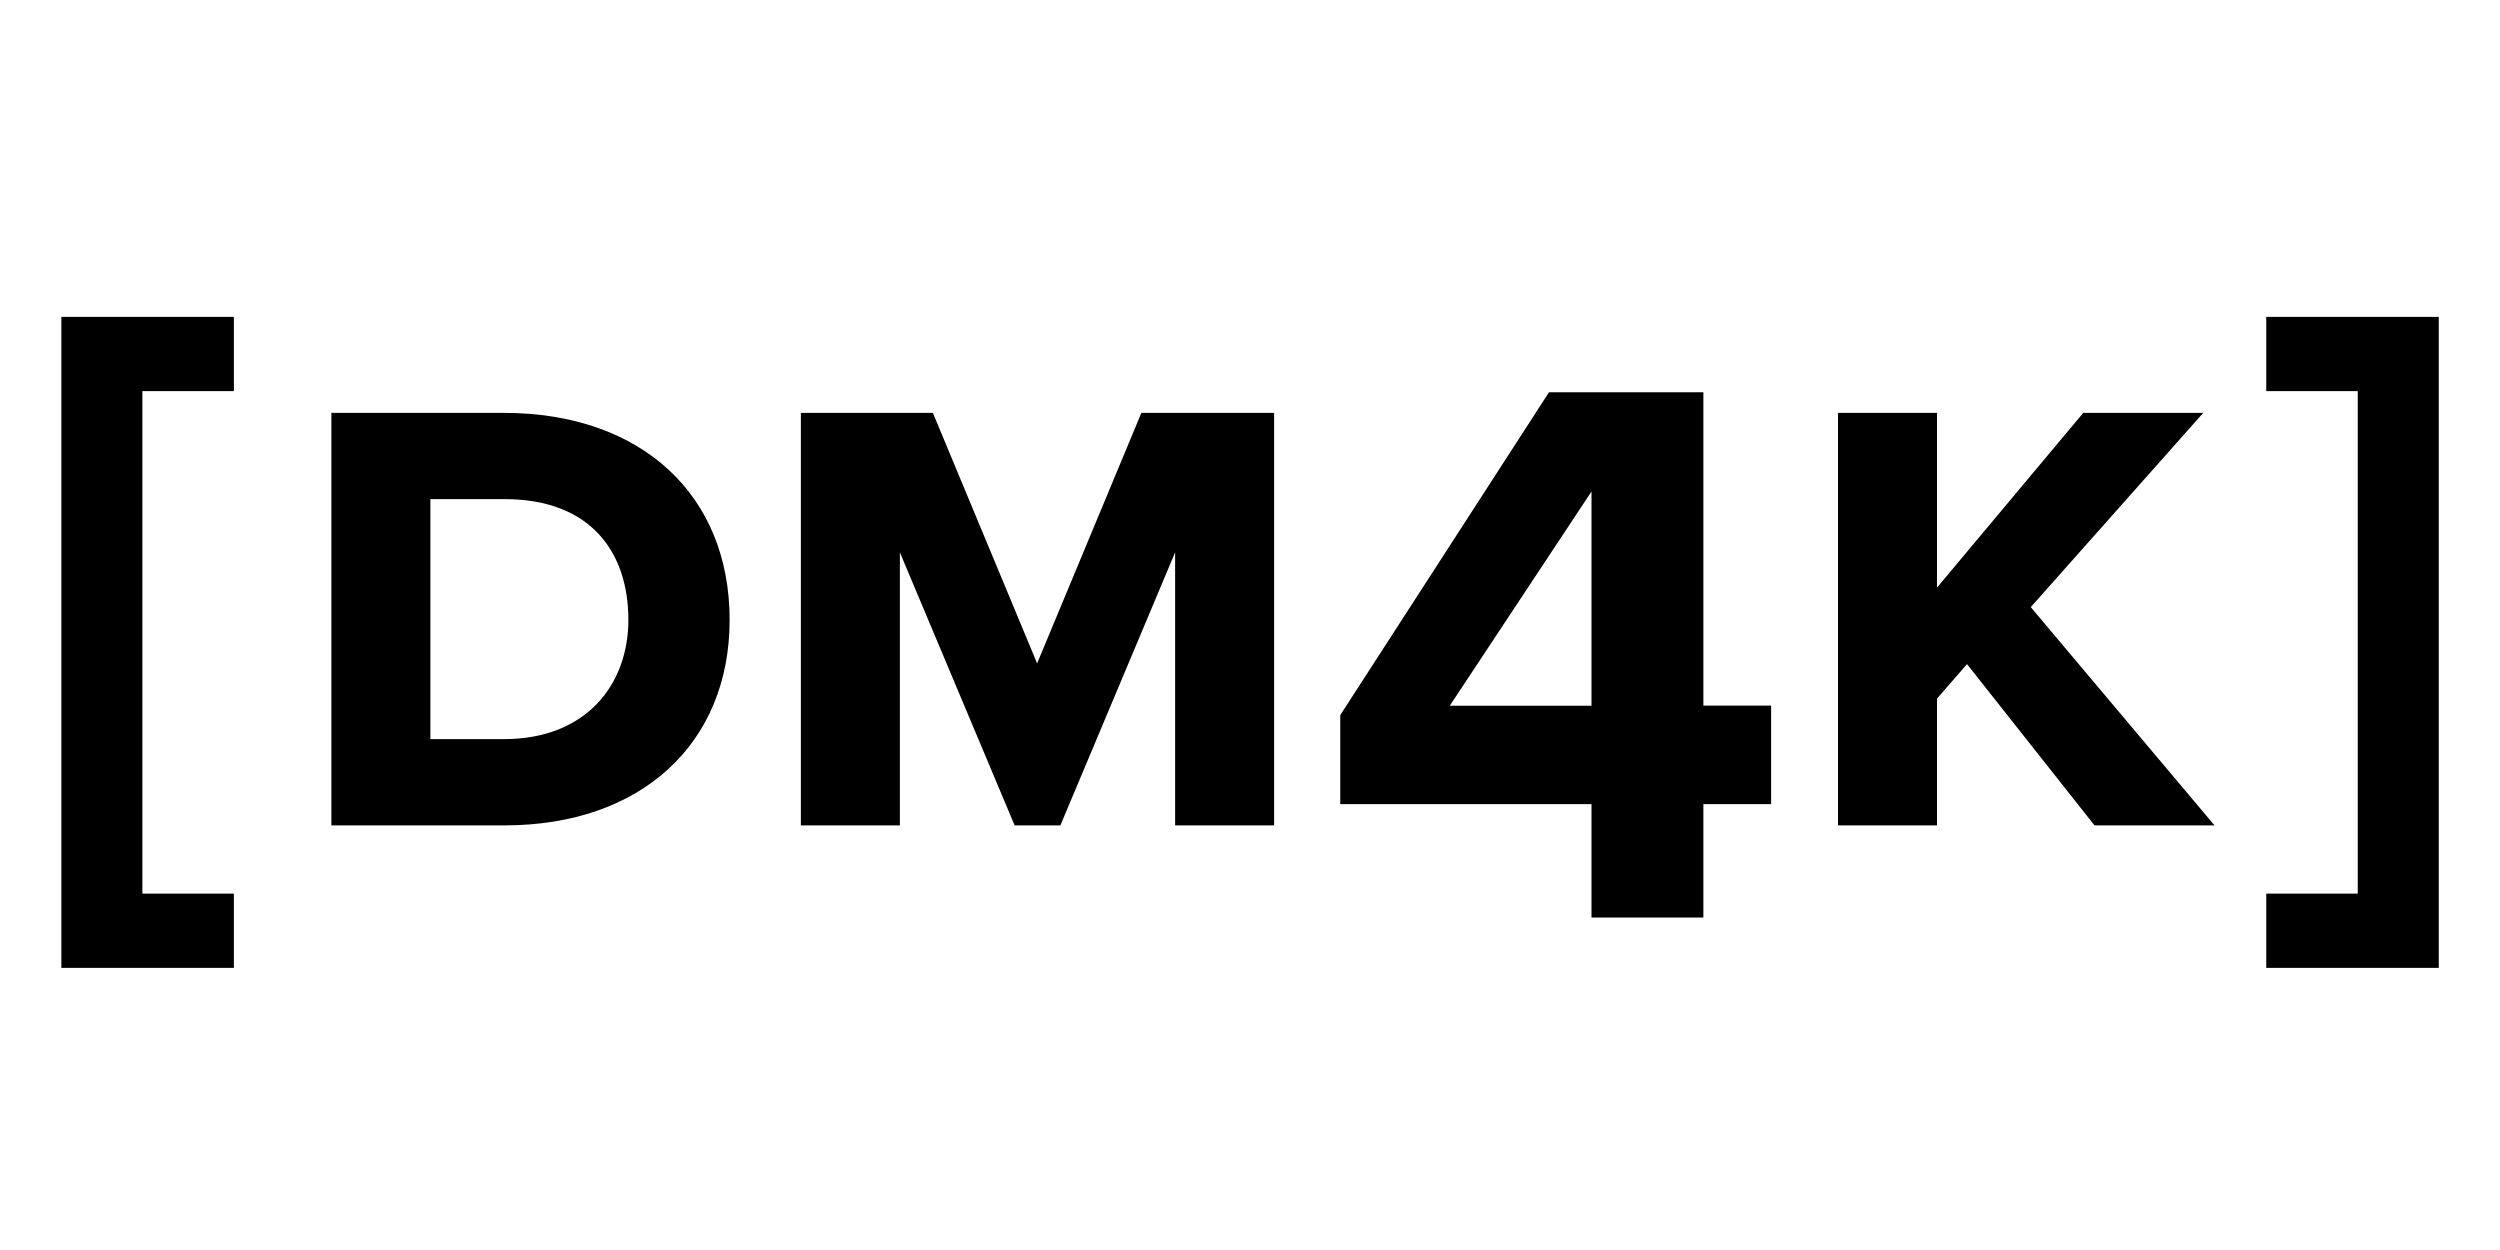 <?xml version="1.0" encoding="utf-8"?>
<!-- Generator: Adobe Illustrator 27.1.1, SVG Export Plug-In . SVG Version: 6.00 Build 0)  -->
<svg version="1.1" id="Layer_1" xmlns="http://www.w3.org/2000/svg" xmlns:xlink="http://www.w3.org/1999/xlink" x="0px" y="0px"
	 viewBox="0 0 2000 1000" style="enable-background:new 0 0 2000 1000;" xml:space="preserve">
<style type="text/css">
	.st0{fill:none;}
	.st1{display:none;}
	.st2{display:inline;fill:none;}
	.st3{display:inline;fill:#FFFFFF;}
</style>
<g>
	<rect x="-0.5" y="261.9" class="st0" width="2000.5" height="476.5"/>
	<path d="M49.1,774.3V253.5h138v59.4h-73.2v402h73.2v59.4H49.1z"/>
	<path d="M265.1,660.3v-330h138c109.8,0,180.6,65.4,180.6,165.6c0,99-70.8,164.4-180,164.4H265.1z M403.7,399.3h-59.4v192h58.8
		c66,0,99.6-43.8,99.6-95.4C502.7,441.9,472.7,399.3,403.7,399.3z"/>
	<path d="M940.1,660.3V441.9l-91.8,218.4h-36.6l-91.8-218.4v218.4h-79.2v-330h105.6l83.4,200.4l83.4-200.4h106.2v330H940.1z"/>
	<path d="M1362.7,643.3V734h-89.5v-90.7h-201v-71.2l167-258.3h123.5v250.7h54.2v78.8H1362.7z M1273.2,393.2l-113.4,171.4h113.4
		V393.2z"/>
	<path d="M1675.6,660.3l-102-129l-24,27.6v101.4h-79.2v-330h79.2v139.8l117-139.8h96l-138,155.4l147,174.6H1675.6z"/>
	<path d="M1813,774.3v-59.4h73.2v-402H1813v-59.4h138v520.8H1813z"/>
</g>
<g id="_x5B_DM4K_x5D__-_white" class="st1">
	<rect x="-0.5" y="261.9" class="st2" width="2000.5" height="476.5"/>
	<path class="st3" d="M49.1,774.3V253.5h138v59.4h-73.2v402h73.2v59.4H49.1z"/>
	<path class="st3" d="M265.1,660.3v-330h138c109.8,0,180.6,65.4,180.6,165.6c0,99-70.8,164.4-180,164.4H265.1z M403.7,399.3h-59.4
		v192h58.8c66,0,99.6-43.8,99.6-95.4C502.7,441.9,472.7,399.3,403.7,399.3z"/>
	<path class="st3" d="M940.1,660.3V441.9l-91.8,218.4h-36.6l-91.8-218.4v218.4h-79.2v-330h105.6l83.4,200.4l83.4-200.4h106.2v330
		H940.1z"/>
	<path class="st3" d="M1362.7,643.3V734h-89.5v-90.7h-201v-71.2l167-258.3h123.5v250.7h54.2v78.8H1362.7z M1273.2,393.2
		l-113.4,171.4h113.4V393.2z"/>
	<path class="st3" d="M1675.6,660.3l-102-129l-24,27.6v101.4h-79.2v-330h79.2v139.8l117-139.8h96l-138,155.4l147,174.6H1675.6z"/>
	<path class="st3" d="M1813,774.3v-59.4h73.2v-402H1813v-59.4h138v520.8H1813z"/>
</g>
</svg>
